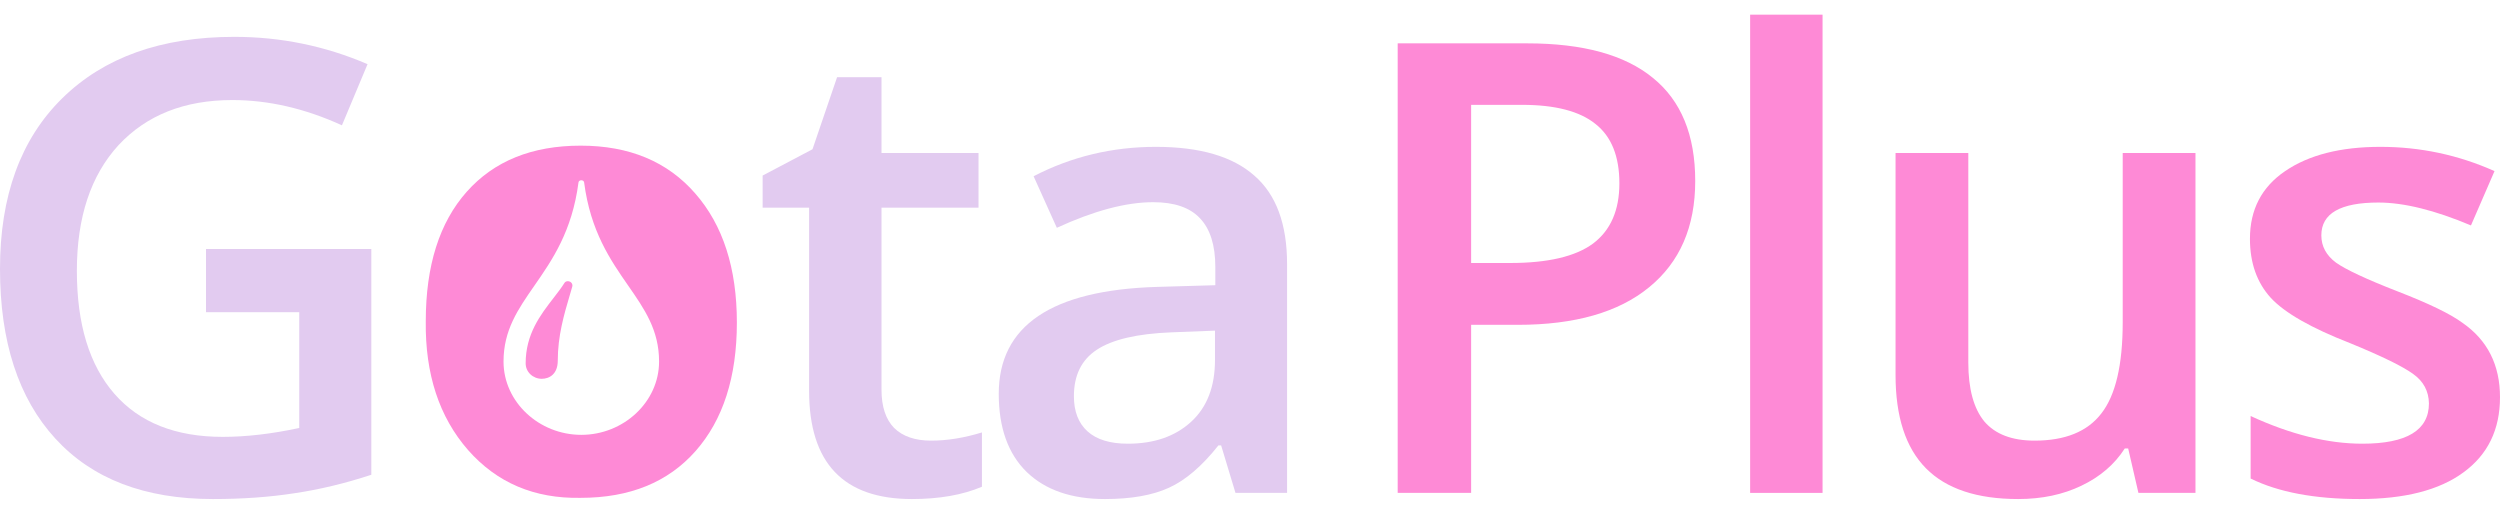 <svg width="146" height="30" viewBox="0 0 146 30" fill="none" xmlns="http://www.w3.org/2000/svg">
<path fill-rule="evenodd" clip-rule="evenodd" d="M24.865 18.76C24.865 15.515 25.662 12.995 27.256 11.2C28.851 9.404 31.069 8.506 33.91 8.506C36.752 8.506 38.983 9.437 40.603 11.299C42.223 13.148 43.033 15.662 43.033 18.84C43.033 22.019 42.229 24.519 40.622 26.341C39.015 28.163 36.778 29.074 33.91 29.074C31.21 29.127 29.018 28.197 27.333 26.281C25.649 24.353 24.826 21.846 24.865 18.76ZM33.784 10.652C33.805 10.486 34.091 10.486 34.113 10.652C34.485 13.511 35.652 15.191 36.688 16.682C37.645 18.061 38.49 19.277 38.49 21.115C38.49 23.479 36.411 25.395 33.948 25.395C31.485 25.395 29.406 23.479 29.406 21.115C29.406 19.277 30.251 18.061 31.209 16.682C32.245 15.191 33.412 13.511 33.784 10.652ZM33.29 17.185C33.336 17.031 33.38 16.882 33.421 16.736C33.441 16.664 33.425 16.585 33.377 16.523C33.275 16.392 33.05 16.386 32.967 16.519C32.785 16.809 32.56 17.101 32.321 17.409C31.56 18.393 30.698 19.51 30.698 21.219C30.698 21.337 30.722 21.454 30.768 21.563C30.815 21.673 30.884 21.772 30.971 21.856C31.058 21.94 31.162 22.006 31.276 22.052C31.39 22.098 31.512 22.122 31.636 22.122C32.089 22.122 32.574 21.844 32.574 21.06C32.574 19.615 32.942 18.365 33.267 17.263L33.268 17.261C33.275 17.236 33.283 17.21 33.29 17.185Z" fill="#FE8AD6"/>
<path d="M12.03 18.232V14.541H21.685V27.727C20.142 28.233 18.646 28.592 17.196 28.805C15.747 29.031 14.157 29.144 12.428 29.144C8.452 29.144 5.386 27.967 3.232 25.613C1.077 23.259 0 19.954 0 15.698C0 11.442 1.21 8.124 3.631 5.743C6.065 3.349 9.416 2.152 13.685 2.152C16.398 2.152 18.992 2.684 21.465 3.748L19.969 7.319C17.815 6.335 15.68 5.843 13.566 5.843C10.773 5.843 8.558 6.721 6.922 8.476C5.3 10.245 4.489 12.692 4.489 15.818C4.489 18.93 5.22 21.324 6.683 23C8.146 24.675 10.254 25.513 13.007 25.513C14.377 25.513 15.866 25.34 17.476 24.994V18.232H12.03Z" fill="#E2CBF0"/>
<path d="M51.48 22.76C51.48 23.744 51.726 24.489 52.218 24.994C52.723 25.487 53.442 25.733 54.373 25.733C55.317 25.733 56.308 25.573 57.345 25.254V28.426C56.215 28.905 54.851 29.144 53.255 29.144C49.252 29.144 47.251 27.036 47.251 22.82V12.127H44.538V10.252L47.45 8.716L48.886 4.507H51.48V8.935H57.145V12.127H51.48V22.76Z" fill="#E2CBF0"/>
<path d="M75.165 28.785H72.152L71.314 26.012H71.155C70.197 27.222 69.233 28.047 68.262 28.486C67.305 28.924 66.061 29.144 64.532 29.144C62.577 29.144 61.054 28.619 59.963 27.568C58.873 26.504 58.327 24.981 58.327 23C58.327 19.023 61.406 16.942 67.564 16.755L70.975 16.656V15.598C70.975 14.322 70.676 13.371 70.078 12.746C69.492 12.12 68.581 11.808 67.344 11.808C65.762 11.808 63.887 12.307 61.719 13.304L60.362 10.292C62.57 9.148 64.951 8.576 67.504 8.576C70.071 8.576 71.986 9.135 73.249 10.252C74.526 11.356 75.165 13.078 75.165 15.419V28.785ZM62.716 23.139C62.716 24.03 62.982 24.715 63.514 25.194C64.046 25.673 64.831 25.912 65.868 25.912C67.398 25.912 68.628 25.487 69.559 24.635C70.49 23.784 70.955 22.581 70.955 21.025V19.309L68.402 19.409C66.407 19.488 64.957 19.828 64.053 20.426C63.162 21.011 62.716 21.916 62.716 23.139Z" fill="#E2CBF0"/>
<path d="M85.914 6.123V15.359H88.188C90.396 15.359 92.012 14.98 93.036 14.222C94.06 13.451 94.572 12.28 94.572 10.711C94.572 9.128 94.107 7.971 93.176 7.24C92.258 6.495 90.828 6.123 88.887 6.123H85.914ZM89.186 2.532C92.444 2.532 94.891 3.203 96.527 4.547C98.176 5.877 99.001 7.885 99.001 10.571C99.001 13.245 98.103 15.312 96.308 16.776C94.526 18.238 91.972 18.97 88.647 18.97H85.914V28.785H81.625V2.532H89.186Z" fill="#FE8AD6"/>
<path d="M106.437 0.856V28.785H102.208V0.856H106.437Z" fill="#FE8AD6"/>
<path d="M128.216 28.785H124.884L124.286 26.192H124.086C123.488 27.123 122.643 27.847 121.553 28.366C120.475 28.885 119.245 29.144 117.862 29.144C115.455 29.144 113.659 28.546 112.476 27.349C111.292 26.152 110.7 24.336 110.7 21.902V8.935H114.949V21.164C114.949 22.707 115.262 23.858 115.887 24.616C116.525 25.36 117.503 25.733 118.82 25.733C120.602 25.733 121.898 25.207 122.71 24.157C123.548 23.093 123.966 21.317 123.966 18.83V8.935H128.216V28.785Z" fill="#FE8AD6"/>
<path d="M143.805 18.85C145.268 19.861 146 21.311 146 23.199C146 25.088 145.288 26.551 143.865 27.588C142.455 28.625 140.434 29.144 137.8 29.144C135.18 29.144 133.059 28.745 131.437 27.947V24.296C133.777 25.374 135.952 25.912 137.96 25.912C140.553 25.912 141.85 25.128 141.85 23.558C141.837 22.84 141.531 22.268 140.932 21.843C140.334 21.404 139.11 20.805 137.262 20.047C134.974 19.156 133.425 18.272 132.614 17.394C131.802 16.503 131.397 15.352 131.397 13.943C131.397 12.24 132.082 10.924 133.451 9.993C134.835 9.048 136.69 8.576 139.017 8.576C141.345 8.576 143.566 9.048 145.68 9.993L144.304 13.165C142.189 12.274 140.387 11.828 138.898 11.828C136.677 11.828 135.566 12.466 135.566 13.743C135.566 14.382 135.852 14.914 136.424 15.339C137.009 15.751 138.206 16.31 140.015 17.015C141.837 17.72 143.1 18.331 143.805 18.85Z" fill="#FE8AD6"/>
</svg>
